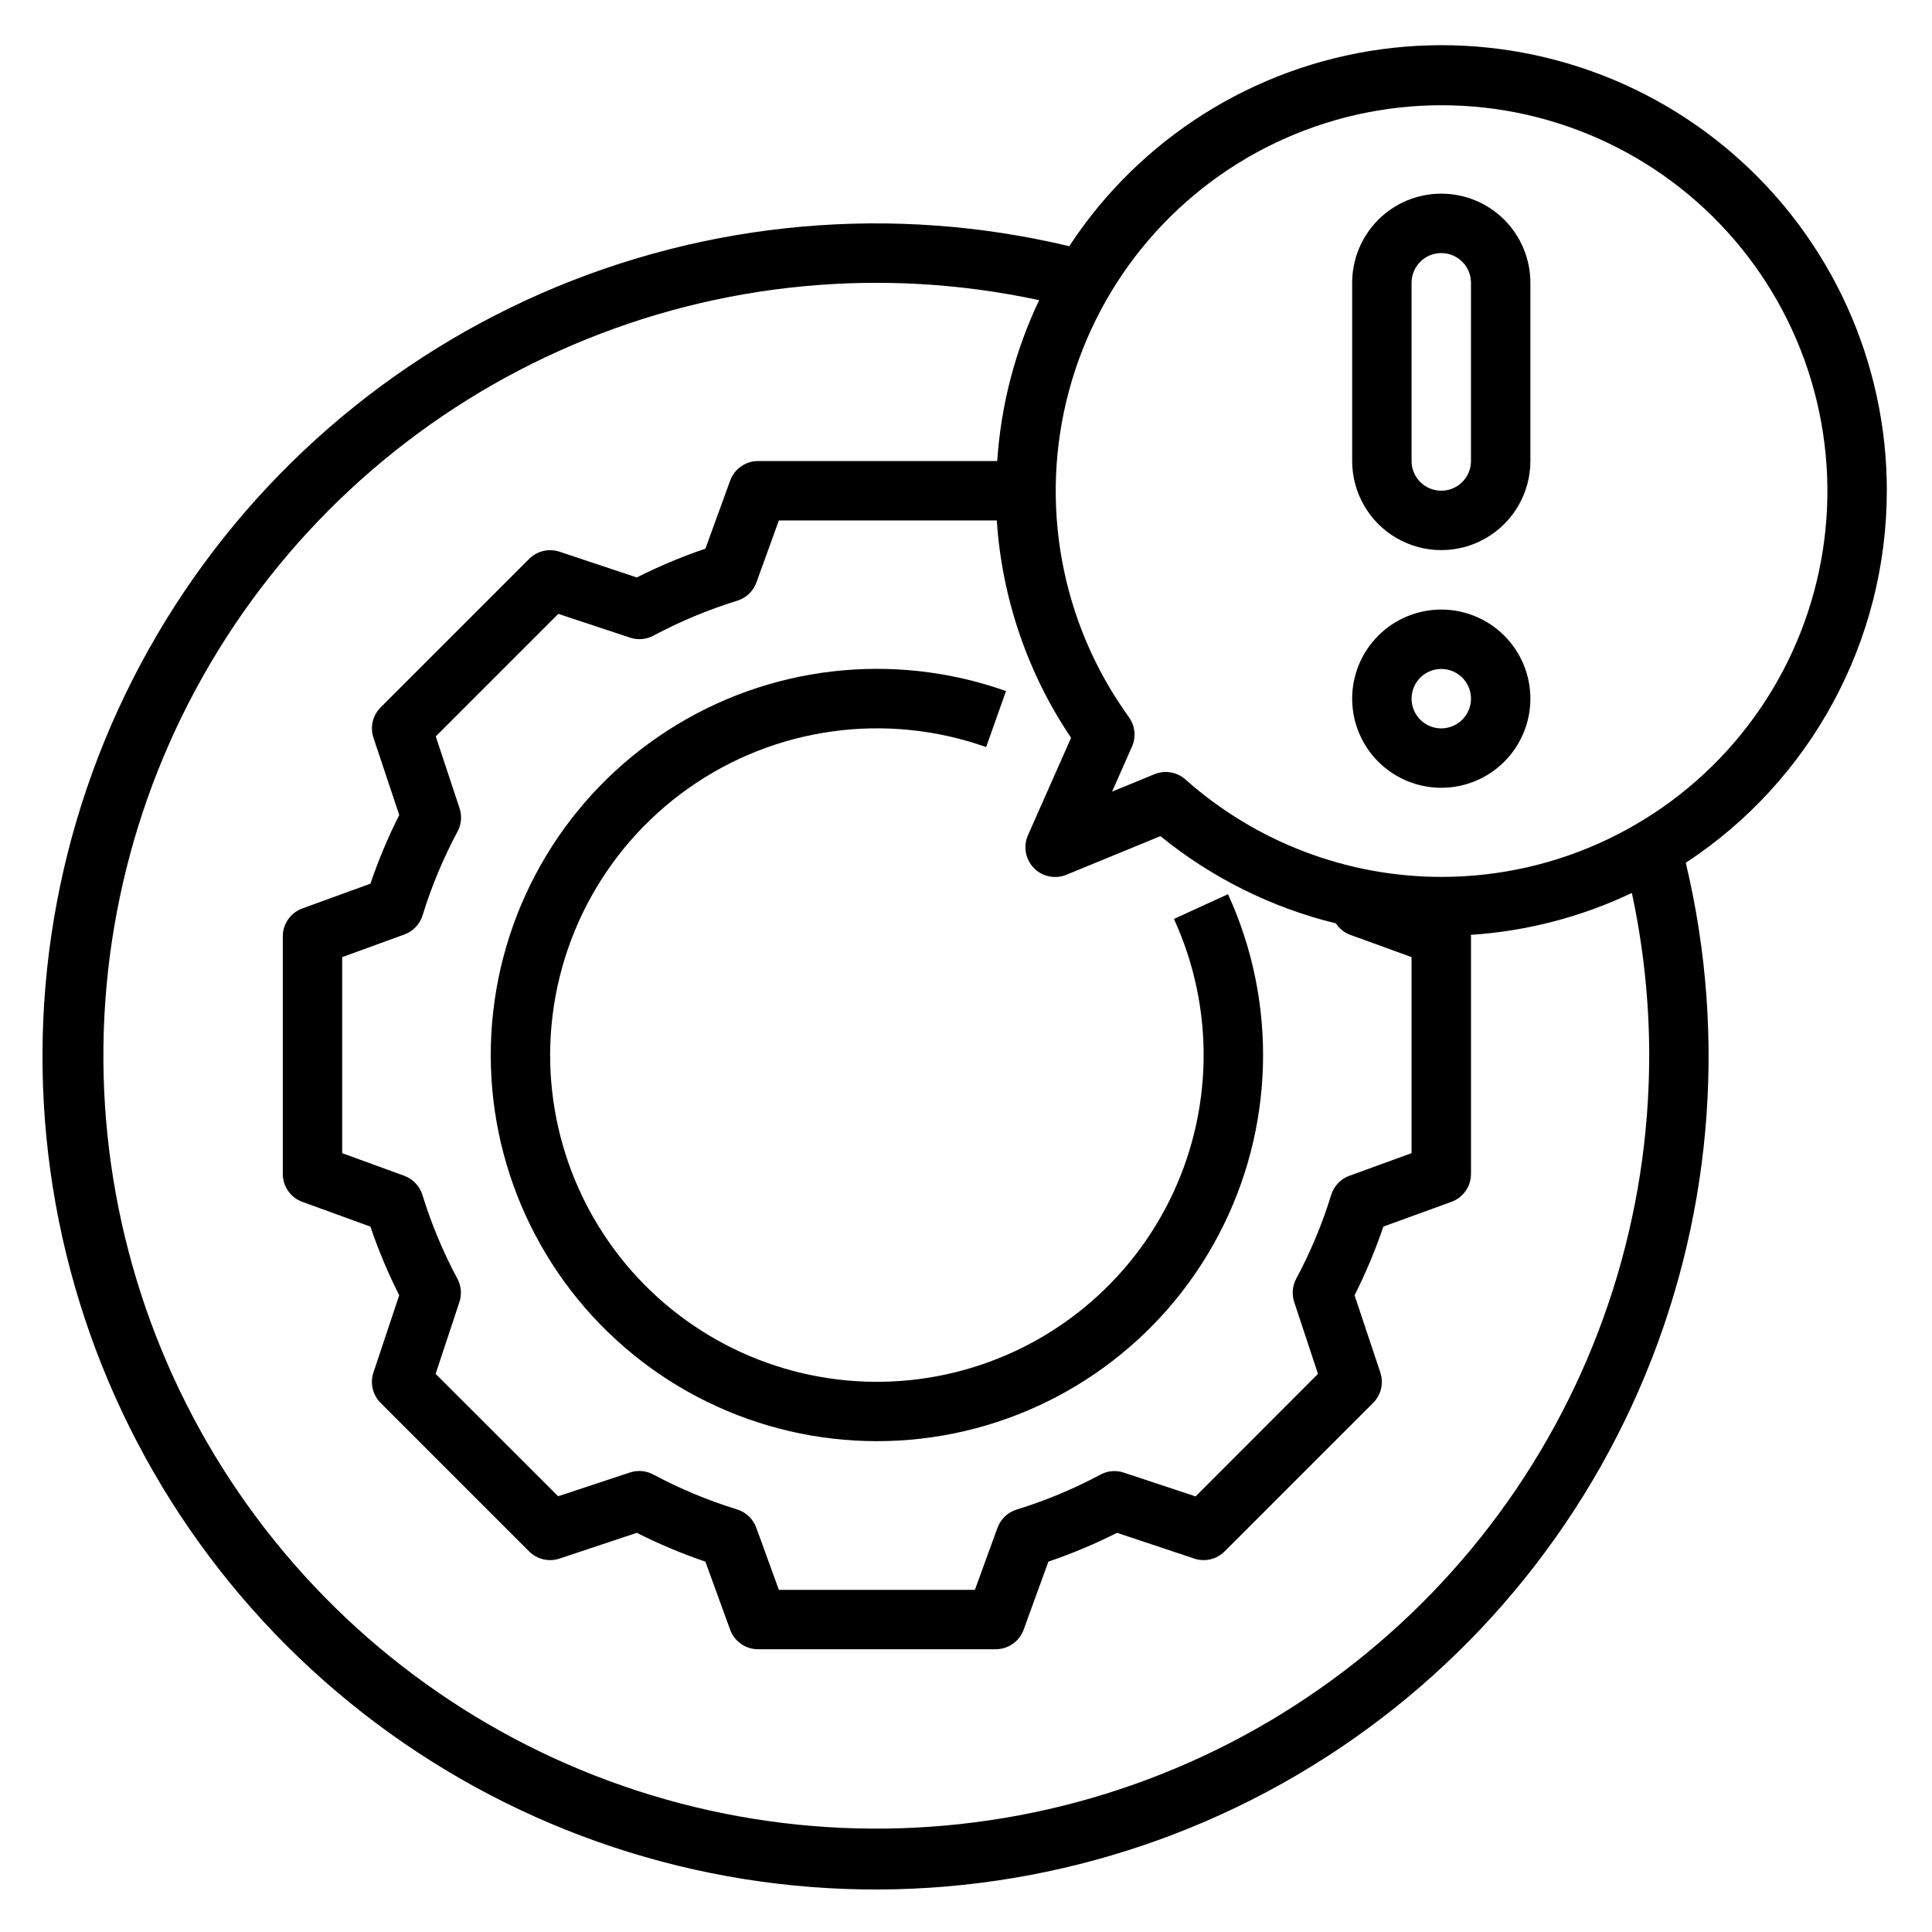 <?xml version="1.0" encoding="UTF-8"?>
<!-- The Best Svg Icon site in the world: iconSvg.co, Visit us! https://iconsvg.co -->
<svg fill="#000000" width="800px" height="800px" version="1.1" viewBox="144 144 512 512" xmlns="http://www.w3.org/2000/svg">
 <g>
  <path d="m289.79 423.61c0.02-28.121 13.684-54.484 36.652-70.711 22.969-16.23 52.383-20.301 78.895-10.922l5.266-14.84v0.004c-29.898-10.609-63.027-6.746-89.688 10.453-26.66 17.199-43.836 45.789-46.5 77.402-2.664 31.613 9.488 62.672 32.891 84.09 23.406 21.418 55.422 30.77 86.676 25.316 31.254-5.453 58.211-25.094 72.98-53.172 14.77-28.078 15.68-61.418 2.469-90.262l-14.328 6.562c10.918 23.828 10.461 51.312-1.246 74.762-11.711 23.445-33.406 40.328-59.012 45.914-25.602 5.59-52.359-0.719-72.77-17.156-20.414-16.438-32.281-41.234-32.285-67.441z"/>
  <path d="m644.03 274.05c0.02-34.105-14.719-66.555-40.414-88.98-25.699-22.426-59.84-32.637-93.633-28-33.789 4.633-63.922 23.66-82.629 52.176-46.77-11.176-95.91-6.781-139.95 12.52-44.043 19.305-80.574 52.457-104.05 94.426-23.477 41.965-32.609 90.445-26.008 138.08 6.598 47.629 28.566 91.801 62.57 125.8 34 34.004 78.172 55.973 125.8 62.574 47.633 6.602 96.113-2.527 138.08-26 41.965-23.473 75.121-60.008 94.426-104.05 19.305-44.039 23.703-93.18 12.527-139.95 33.23-21.801 53.254-58.863 53.277-98.605zm-62.977 149.57c0.031 42.371-13.074 83.711-37.52 118.32-24.445 34.613-59.02 60.789-98.961 74.93-39.945 14.137-83.289 15.539-124.06 4.016-40.773-11.523-76.973-35.41-103.6-68.367-26.633-32.957-42.387-73.363-45.098-115.65-2.707-42.285 7.766-84.367 29.973-120.45 22.211-36.086 55.062-64.395 94.035-81.027 38.969-16.633 82.137-20.77 123.56-11.844-6.367 13.379-10.137 27.848-11.105 42.637h-63.379c-3.309-0.004-6.269 2.066-7.398 5.18l-6.559 18.035c-6.231 2.117-12.309 4.668-18.184 7.633l-20.469-6.824c-2.828-0.941-5.945-0.207-8.051 1.898l-39.359 39.359h-0.004c-2.106 2.106-2.844 5.223-1.902 8.055l6.832 20.469v-0.004c-2.969 5.883-5.519 11.965-7.637 18.199l-18.035 6.559c-3.109 1.129-5.184 4.082-5.188 7.391v62.977c0.004 3.309 2.074 6.262 5.18 7.394l18.035 6.559v-0.004c2.117 6.238 4.668 12.32 7.637 18.203l-6.832 20.469v-0.004c-0.941 2.828-0.203 5.945 1.902 8.055l39.359 39.359h0.004c2.106 2.106 5.223 2.84 8.051 1.898l20.469-6.824v-0.004c5.875 2.965 11.953 5.516 18.184 7.637l6.559 18.035c1.133 3.113 4.094 5.184 7.406 5.18h62.977c3.309 0 6.266-2.07 7.398-5.18l6.559-18.035c6.231-2.121 12.309-4.672 18.184-7.637l20.469 6.824v0.004c2.824 0.941 5.941 0.207 8.051-1.898l39.359-39.359c2.109-2.109 2.848-5.227 1.906-8.055l-6.832-20.469v0.004c2.965-5.883 5.519-11.965 7.637-18.203l18.035-6.559v0.004c3.109-1.129 5.184-4.082 5.188-7.394v-62.977c0-0.133-0.055-0.262-0.062-0.395v0.004c14.805-0.961 29.293-4.731 42.688-11.109 3.043 14.129 4.586 28.539 4.606 42.988zm-163.08-49.594c2.25 2.316 5.68 3.023 8.66 1.789l24.891-10.234c13.598 11.066 29.488 18.969 46.516 23.129 0.863 1.336 2.121 2.375 3.598 2.965l16.438 5.969v51.957l-16.469 5.992v-0.004c-2.316 0.844-4.106 2.723-4.832 5.078-2.367 7.684-5.469 15.121-9.266 22.207-1.02 1.906-1.211 4.152-0.527 6.203l6.297 19.012-32.434 32.473-19.012-6.297h0.004c-2.051-0.695-4.293-0.508-6.195 0.52-7.094 3.789-14.531 6.891-22.215 9.262-2.359 0.727-4.242 2.516-5.086 4.836l-5.984 16.438h-51.953l-5.984-16.469c-0.844-2.32-2.727-4.109-5.086-4.836-7.684-2.371-15.121-5.473-22.215-9.266-1.906-1.016-4.144-1.203-6.195-0.52l-19.012 6.297-32.469-32.438 6.297-19.012c0.684-2.051 0.492-4.297-0.527-6.203-3.797-7.086-6.898-14.523-9.266-22.207-0.727-2.356-2.516-4.234-4.836-5.078l-16.426-5.988v-51.957l16.469-5.992h-0.004c2.32-0.84 4.109-2.719 4.836-5.074 2.367-7.684 5.469-15.121 9.266-22.207 1.02-1.91 1.211-4.152 0.527-6.203l-6.297-19.012 32.473-32.473 19.012 6.297h-0.004c2.051 0.691 4.293 0.504 6.195-0.52 7.094-3.789 14.531-6.891 22.215-9.266 2.359-0.723 4.242-2.512 5.086-4.832l5.945-16.438h57.758-0.004c1.363 20.602 8.152 40.48 19.684 57.609l-11.434 25.836c-1.289 2.934-0.668 6.359 1.566 8.656zm107.97 2.363c-24.992-0.023-49.109-9.211-67.785-25.82-2.246-1.996-5.438-2.535-8.219-1.395l-11.219 4.613 5.273-11.941h0.004c1.133-2.566 0.812-5.539-0.836-7.809-18.066-24.996-23.887-56.809-15.84-86.578s29.102-54.32 57.301-66.809c28.195-12.492 60.523-11.586 87.98 2.461 27.453 14.043 47.102 39.73 53.473 69.906 6.371 30.176-1.219 61.613-20.652 85.559-19.438 23.945-48.641 37.84-79.48 37.812z"/>
  <path d="m525.95 195.32c-6.262 0-12.27 2.488-16.699 6.918-4.426 4.43-6.914 10.438-6.914 16.699v47.234c0 8.434 4.5 16.23 11.809 20.449 7.305 4.219 16.309 4.219 23.613 0 7.309-4.219 11.809-12.016 11.809-20.449v-47.234c0-6.262-2.488-12.27-6.918-16.699-4.426-4.43-10.434-6.918-16.699-6.918zm7.871 70.848 0.004 0.004c0 4.348-3.527 7.871-7.875 7.871-4.348 0-7.871-3.523-7.871-7.871v-47.234c0-4.348 3.523-7.871 7.871-7.871 4.348 0 7.875 3.523 7.875 7.871z"/>
  <path d="m525.95 305.54c-6.262 0-12.27 2.488-16.699 6.918-4.426 4.426-6.914 10.434-6.914 16.695 0 6.266 2.488 12.273 6.914 16.699 4.43 4.43 10.438 6.918 16.699 6.918 6.266 0 12.273-2.488 16.699-6.918 4.43-4.426 6.918-10.434 6.918-16.699 0-6.262-2.488-12.27-6.918-16.695-4.426-4.43-10.434-6.918-16.699-6.918zm0 31.488c-3.184 0-6.051-1.918-7.269-4.859-1.219-2.941-0.547-6.328 1.703-8.582 2.254-2.25 5.641-2.922 8.582-1.703s4.859 4.086 4.859 7.269c0 2.09-0.832 4.094-2.309 5.566-1.477 1.477-3.477 2.309-5.566 2.309z"/>
 </g>
</svg>